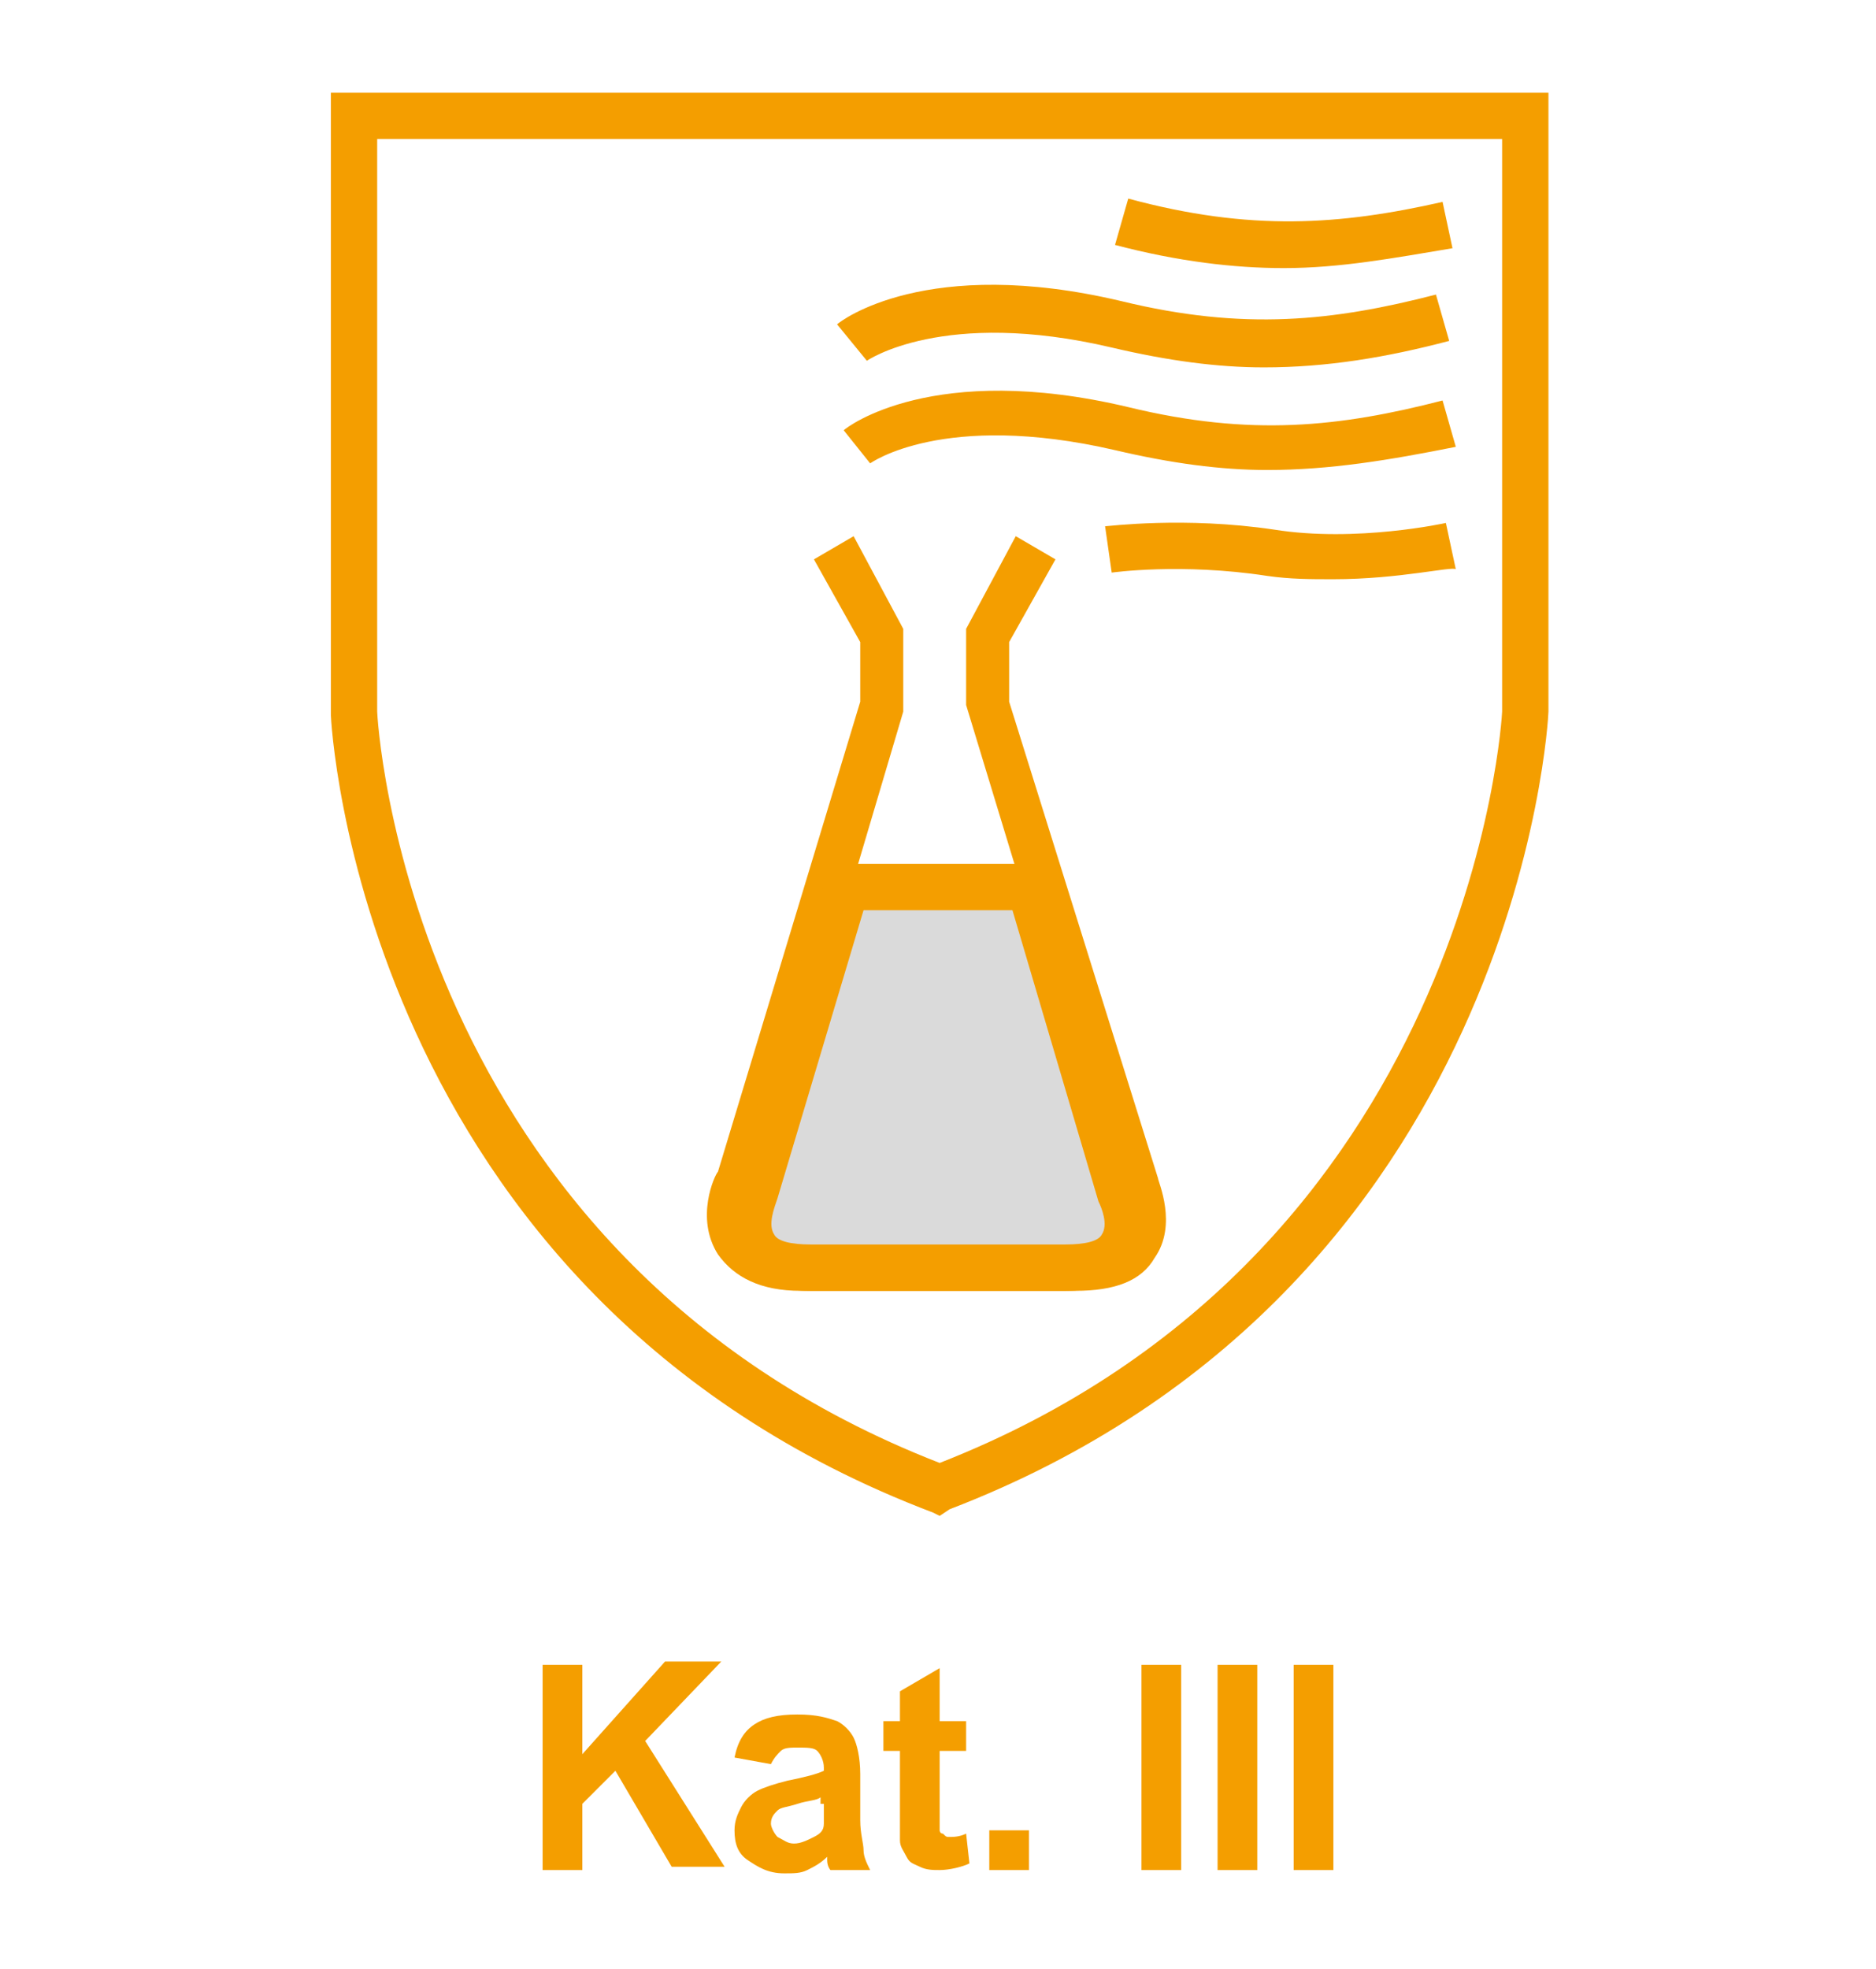 <?xml version="1.0" encoding="utf-8"?>
<!-- Generator: Adobe Illustrator 24.3.0, SVG Export Plug-In . SVG Version: 6.00 Build 0)  -->
<svg version="1.1" id="Ebene_1" xmlns="http://www.w3.org/2000/svg" xmlns:xlink="http://www.w3.org/1999/xlink" x="0px" y="0px"
	 viewBox="0 0 56.7 59.5" style="enable-background:new 0 0 56.7 59.5;" xml:space="preserve">
<style type="text/css">
	.st0{fill:#F49E00;}
	.st1{fill:#DADADA;}
	.st2{fill:#FFFFFF;}
</style>
<path class="st0" d="M28.4,45.8l-0.2-0.1C10.8,39.1,10,21.7,10,21.6V2.8h36.8v18.7c0,0.2-0.9,17.5-18.1,24.1L28.4,45.8z M11.4,4.2
	v17.3c0,0.1,0.8,16.4,17,22.7c16.1-6.3,17-22.6,17-22.7V4.2H11.4z"/>
<path class="st0" d="M32.5,39h-8.3c-1.2,0-2-0.4-2.5-1.1c-0.7-1.1-0.1-2.4,0-2.5L26,21.2v-1.8l-1.4-2.5l1.2-0.7l1.5,2.8l0,2.5L23,36
	c-0.1,0.3-0.3,0.9-0.1,1.3c0.2,0.3,0.6,0.4,1.3,0.4h8.3c0.7,0,1.1-0.1,1.3-0.4c0.2-0.3,0-1-0.1-1.2l-4.5-14.8V19l1.5-2.8l1.2,0.7
	l-1.4,2.5v1.8L35,35.6c0,0.1,0.6,1.4-0.1,2.4C34.5,38.7,33.7,39,32.5,39z"/>
<path class="st1" d="M31.1,26.8h-5.6L22.8,36c0,0-1.1,2.3,1.7,2.3h7.7c2.8,0,1.7-2.3,1.7-2.3L31.1,26.8z"/>
<path class="st0" d="M32.2,39h-7.7c-1.1,0-1.9-0.3-2.3-1c-0.6-1-0.1-2.2,0-2.3l2.9-9.6h6.6l2.9,9.7c0,0,0.6,1.3-0.1,2.2
	C34.1,38.7,33.3,39,32.2,39z M26.1,27.5l-2.6,8.7c-0.1,0.3-0.3,0.8-0.1,1.1c0.1,0.2,0.5,0.3,1.1,0.3h7.7c0.6,0,1-0.1,1.1-0.3
	c0.2-0.3,0-0.8-0.1-1l-2.6-8.8H26.1z"/>
<path class="st0" d="M40.3,17.5c-0.7,0-1.3,0-2-0.1c-2.6-0.4-4.7-0.1-4.7-0.1l-0.2-1.4c0.1,0,2.4-0.3,5.1,0.1
	c2.5,0.4,5.2-0.2,5.2-0.2l0.3,1.4C43.9,17.1,42.3,17.5,40.3,17.5z M38.3,14.2c-1.4,0-2.9-0.2-4.6-0.6c-5.2-1.2-7.4,0.4-7.4,0.4
	L25.5,13c0.1-0.1,2.7-2.1,8.6-0.7c3.7,0.9,6.4,0.6,9.5-0.2l0.4,1.4C42,13.9,40.2,14.2,38.3,14.2z M38.2,11.1c-1.4,0-2.9-0.2-4.6-0.6
	c-5.1-1.2-7.4,0.4-7.4,0.4l-0.9-1.1c0.1-0.1,2.7-2.1,8.6-0.7c3.7,0.9,6.4,0.6,9.5-0.2l0.4,1.4C41.9,10.8,40.1,11.1,38.2,11.1z
	 M38.8,8.1c-1.5,0-3.2-0.2-5.1-0.7L34.1,6c3.7,1,6.4,0.8,9.5,0.1l0.3,1.4C42.1,7.8,40.5,8.1,38.8,8.1z"/>
<path class="st0" d="M40.3,50.3h-1.2v6.2h1.2V50.3z M38,50.3h-1.2v6.2H38V50.3z M35.7,50.3h-1.2v6.2h1.2V50.3z M31.1,55.3h-1.2v1.2
	h1.2V55.3z M28.4,52v-1.6l-1.2,0.7V52h-0.5v0.9h0.5v1.9c0,0.4,0,0.7,0,0.8c0,0.2,0.1,0.3,0.2,0.5s0.2,0.2,0.4,0.3
	c0.2,0.1,0.4,0.1,0.6,0.1c0.3,0,0.7-0.1,0.9-0.2l-0.1-0.9c-0.2,0.1-0.4,0.1-0.5,0.1c-0.1,0-0.1,0-0.2-0.1c-0.1,0-0.1-0.1-0.1-0.1
	s0-0.3,0-0.6v-1.8h0.8V52H28.4z M24.9,54.5c0,0.3,0,0.5,0,0.6c0,0.2-0.1,0.3-0.3,0.4c-0.2,0.1-0.4,0.2-0.6,0.2
	c-0.2,0-0.3-0.1-0.5-0.2c-0.1-0.1-0.2-0.3-0.2-0.4c0-0.2,0.1-0.3,0.2-0.4c0.1-0.1,0.3-0.1,0.6-0.2c0.3-0.1,0.6-0.1,0.7-0.2V54.5z
	 M23.6,52.9c0.1-0.1,0.3-0.1,0.5-0.1c0.3,0,0.5,0,0.6,0.1s0.2,0.3,0.2,0.5v0.1c-0.2,0.1-0.6,0.2-1.1,0.3c-0.4,0.1-0.7,0.2-0.9,0.3
	c-0.2,0.1-0.4,0.3-0.5,0.5c-0.1,0.2-0.2,0.4-0.2,0.7c0,0.4,0.1,0.7,0.4,0.9c0.3,0.2,0.6,0.4,1.1,0.4c0.3,0,0.5,0,0.7-0.1
	s0.4-0.2,0.6-0.4c0,0,0,0.1,0,0.1c0,0.2,0.1,0.3,0.1,0.3h1.2c-0.1-0.2-0.2-0.4-0.2-0.6c0-0.2-0.1-0.5-0.1-0.9l0-1.4
	c0-0.5-0.1-0.9-0.2-1.1c-0.1-0.2-0.3-0.4-0.5-0.5c-0.3-0.1-0.6-0.2-1.2-0.2c-0.6,0-1,0.1-1.3,0.3c-0.3,0.2-0.5,0.5-0.6,1l1.1,0.2
	C23.4,53.1,23.5,53,23.6,52.9 M17.6,56.4v-1.9l1-1l1.7,2.9h1.6l-2.4-3.8l2.3-2.4h-1.7L17.6,53v-2.7h-1.2v6.2H17.6z"/>
</svg>
